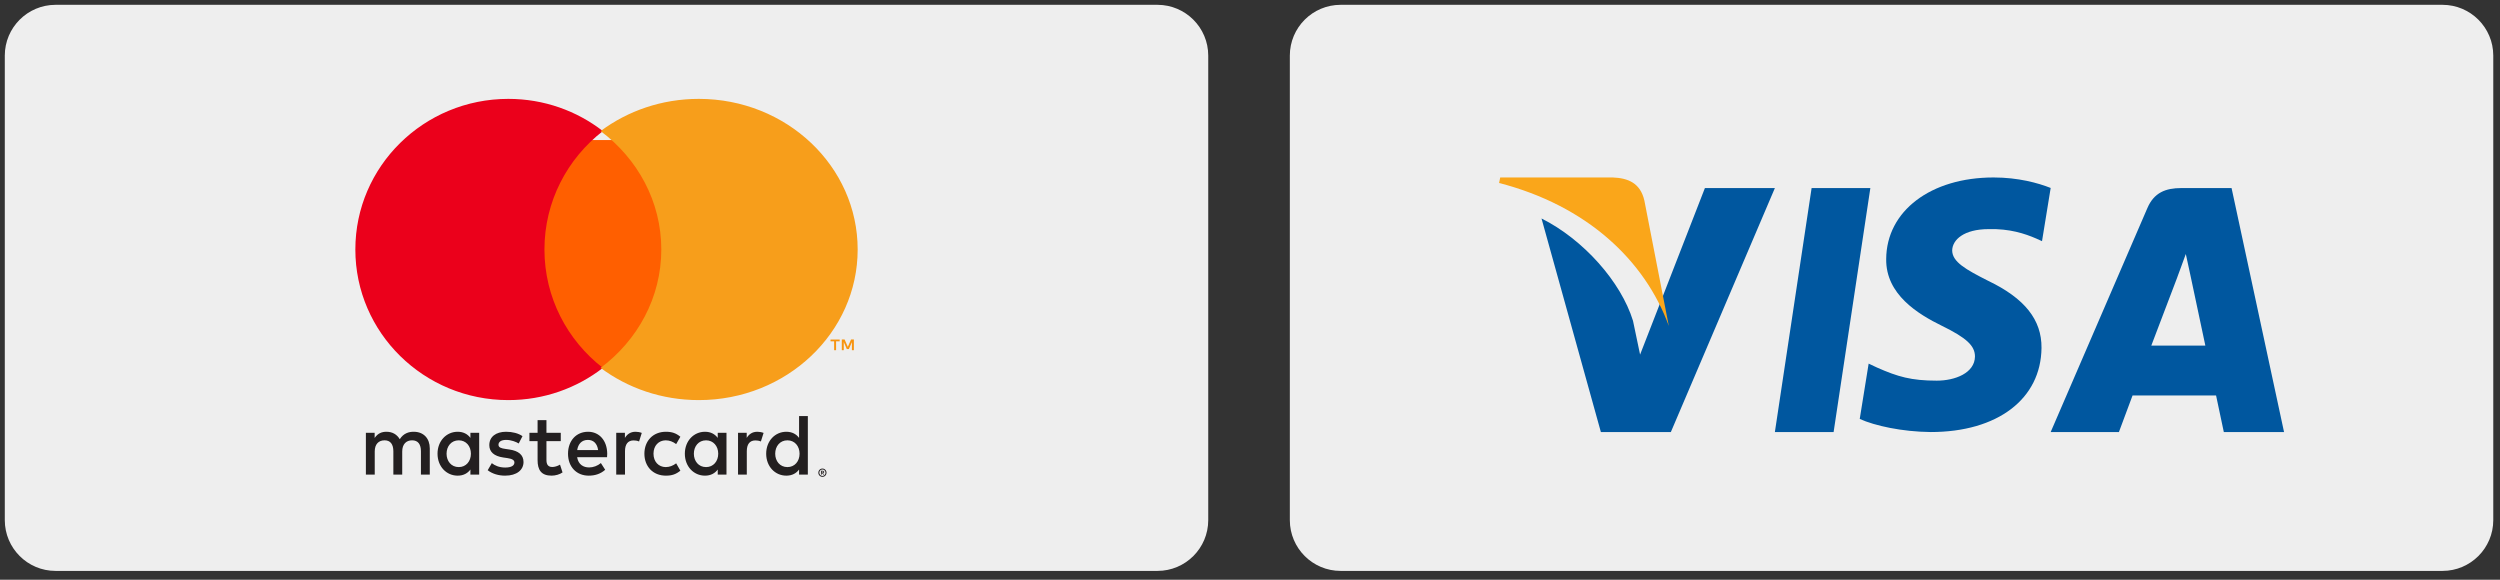 <?xml version="1.0" encoding="UTF-8"?>
<svg width="207px" height="48px" viewBox="0 0 207 48" version="1.1" xmlns="http://www.w3.org/2000/svg" xmlns:xlink="http://www.w3.org/1999/xlink">
    <rect x="0" y="0" width="207" height="48" fill="#333333" stroke="none"/>
    <title>mastercard visa</title>
    <g id="Page-1" stroke="none" stroke-width="1" fill="none" fill-rule="evenodd">
        <g id="Desktop-HD" transform="translate(-390, -207)">
            <g id="mastercard-visa" transform="translate(390, 207)">
                <g id="mastercard-footer">
                    <g id="Group" transform="translate(0.29, 0.397)" fill="#EEEEEE">
                        <path d="M99.752,4.206 C99.752,1.886 97.868,0.002 95.548,0.002 L4.311,0.002 C1.991,0.002 0.107,1.886 0.107,4.206 L0.107,42.67 C0.107,44.991 1.991,46.874 4.311,46.874 L95.548,46.874 C97.868,46.874 99.752,44.991 99.752,42.67 L99.752,4.206 Z" id="Path"></path>
                    </g>
                    <g id="Group" transform="translate(28.972, 6.972)" fill-rule="nonzero">
                        <g id="Mastercard-logo_hover" transform="translate(-0, 0)">
                            <g id="Group" transform="translate(20.225, 29.895) scale(-1, 1) rotate(180) translate(-20.225, -29.895) translate(0.725, 26.895)" fill="#231F20">
                                <path d="M38.345,0.829 L38.345,0.743 L38.421,0.743 C38.437,0.743 38.452,0.747 38.462,0.754 C38.471,0.76 38.477,0.772 38.477,0.786 C38.477,0.8 38.471,0.811 38.462,0.818 C38.452,0.825 38.437,0.829 38.421,0.829 L38.345,0.829 Z M38.421,0.888 C38.46,0.888 38.491,0.879 38.512,0.86 C38.534,0.842 38.544,0.818 38.544,0.786 C38.544,0.76 38.536,0.738 38.518,0.721 C38.502,0.704 38.478,0.694 38.446,0.689 L38.547,0.569 L38.468,0.569 L38.375,0.689 L38.345,0.689 L38.345,0.569 L38.279,0.569 L38.279,0.888 L38.421,0.888 Z M38.401,0.459 C38.437,0.459 38.471,0.466 38.501,0.481 C38.532,0.494 38.559,0.514 38.582,0.538 C38.605,0.562 38.624,0.59 38.637,0.623 C38.65,0.655 38.658,0.69 38.658,0.727 C38.658,0.765 38.65,0.8 38.637,0.831 C38.624,0.864 38.605,0.893 38.582,0.917 C38.559,0.941 38.532,0.96 38.501,0.974 C38.471,0.987 38.437,0.994 38.401,0.994 C38.366,0.994 38.331,0.987 38.3,0.974 C38.268,0.96 38.24,0.941 38.217,0.917 C38.194,0.893 38.175,0.864 38.163,0.831 C38.149,0.8 38.142,0.765 38.142,0.727 C38.142,0.69 38.149,0.655 38.163,0.623 C38.175,0.59 38.194,0.562 38.217,0.538 C38.24,0.514 38.268,0.494 38.3,0.481 C38.331,0.466 38.366,0.459 38.401,0.459 M38.401,1.071 C38.448,1.071 38.492,1.062 38.533,1.044 C38.574,1.026 38.609,1.002 38.64,0.97 C38.671,0.939 38.695,0.903 38.712,0.86 C38.729,0.819 38.738,0.775 38.738,0.727 C38.738,0.68 38.729,0.636 38.712,0.594 C38.695,0.552 38.671,0.516 38.64,0.485 C38.609,0.454 38.574,0.429 38.533,0.411 C38.492,0.393 38.448,0.383 38.401,0.383 C38.353,0.383 38.309,0.393 38.268,0.411 C38.226,0.429 38.19,0.454 38.16,0.485 C38.13,0.516 38.105,0.552 38.088,0.594 C38.071,0.636 38.062,0.68 38.062,0.727 C38.062,0.775 38.071,0.819 38.088,0.86 C38.105,0.903 38.13,0.939 38.16,0.97 C38.19,1.002 38.226,1.026 38.268,1.044 C38.309,1.062 38.353,1.071 38.401,1.071 M7.278,2.3 C7.278,2.907 7.662,3.408 8.29,3.408 C8.89,3.408 9.294,2.929 9.294,2.3 C9.294,1.67 8.89,1.192 8.29,1.192 C7.662,1.192 7.278,1.692 7.278,2.3 M9.979,0.57 L9.979,4.03 L9.253,4.03 L9.253,3.609 C9.023,3.921 8.674,4.117 8.199,4.117 C7.264,4.117 6.53,3.356 6.53,2.3 C6.53,1.242 7.264,0.483 8.199,0.483 C8.674,0.483 9.023,0.678 9.253,0.99 L9.253,0.57 L9.979,0.57 Z M34.49,2.3 C34.49,2.907 34.875,3.408 35.502,3.408 C36.103,3.408 36.507,2.929 36.507,2.3 C36.507,1.67 36.103,1.192 35.502,1.192 C34.875,1.192 34.49,1.692 34.49,2.3 M37.192,0.57 L37.192,5.418 L36.466,5.418 L36.466,3.609 C36.236,3.921 35.886,4.117 35.412,4.117 C34.477,4.117 33.743,3.356 33.743,2.3 C33.743,1.242 34.477,0.483 35.412,0.483 C35.886,0.483 36.236,0.678 36.466,0.99 L36.466,0.57 L37.192,0.57 Z M18.982,3.443 C19.449,3.443 19.75,3.139 19.827,2.604 L18.095,2.604 C18.173,3.103 18.466,3.443 18.982,3.443 M18.997,4.117 C18.019,4.117 17.335,3.379 17.335,2.3 C17.335,1.2 18.047,0.483 19.045,0.483 C19.548,0.483 20.008,0.613 20.413,0.968 L20.057,1.525 C19.778,1.294 19.422,1.163 19.087,1.163 C18.619,1.163 18.194,1.387 18.089,2.011 L20.566,2.011 C20.573,2.104 20.581,2.199 20.581,2.3 C20.573,3.379 19.931,4.117 18.997,4.117 M27.755,2.3 C27.755,2.907 28.139,3.408 28.767,3.408 C29.367,3.408 29.772,2.929 29.772,2.3 C29.772,1.67 29.367,1.192 28.767,1.192 C28.139,1.192 27.755,1.692 27.755,2.3 M30.456,0.57 L30.456,4.03 L29.731,4.03 L29.731,3.609 C29.5,3.921 29.152,4.117 28.677,4.117 C27.742,4.117 27.008,3.356 27.008,2.3 C27.008,1.242 27.742,0.483 28.677,0.483 C29.152,0.483 29.5,0.678 29.731,0.99 L29.731,0.57 L30.456,0.57 Z M23.659,2.3 C23.659,1.25 24.363,0.483 25.438,0.483 C25.941,0.483 26.275,0.599 26.638,0.895 L26.29,1.503 C26.017,1.3 25.732,1.192 25.417,1.192 C24.838,1.2 24.412,1.634 24.412,2.3 C24.412,2.965 24.838,3.4 25.417,3.408 C25.732,3.408 26.017,3.299 26.29,3.096 L26.638,3.704 C26.275,4.001 25.941,4.117 25.438,4.117 C24.363,4.117 23.659,3.35 23.659,2.3 M33.011,4.117 C32.592,4.117 32.319,3.914 32.131,3.609 L32.131,4.03 L31.412,4.03 L31.412,0.57 L32.138,0.57 L32.138,2.51 C32.138,3.081 32.376,3.4 32.85,3.4 C32.997,3.4 33.15,3.379 33.304,3.313 L33.528,4.022 C33.367,4.088 33.157,4.117 33.011,4.117 M13.566,3.754 C13.217,3.993 12.736,4.117 12.205,4.117 C11.36,4.117 10.817,3.696 10.817,3.009 C10.817,2.445 11.221,2.097 11.968,1.988 L12.31,1.938 C12.708,1.88 12.896,1.771 12.896,1.576 C12.896,1.308 12.63,1.155 12.135,1.155 C11.633,1.155 11.27,1.322 11.025,1.518 L10.684,0.932 C11.082,0.628 11.584,0.483 12.128,0.483 C13.091,0.483 13.65,0.953 13.65,1.612 C13.65,2.22 13.21,2.539 12.485,2.647 L12.142,2.698 C11.829,2.741 11.577,2.806 11.577,3.038 C11.577,3.292 11.814,3.443 12.212,3.443 C12.637,3.443 13.05,3.276 13.252,3.147 L13.566,3.754 Z M22.925,4.117 C22.507,4.117 22.234,3.914 22.046,3.609 L22.046,4.03 L21.327,4.03 L21.327,0.57 L22.053,0.57 L22.053,2.51 C22.053,3.081 22.29,3.4 22.765,3.4 C22.912,3.4 23.065,3.379 23.219,3.313 L23.442,4.022 C23.282,4.088 23.072,4.117 22.925,4.117 M16.735,4.03 L15.549,4.03 L15.549,5.079 L14.815,5.079 L14.815,4.03 L14.139,4.03 L14.139,3.342 L14.815,3.342 L14.815,1.764 C14.815,0.961 15.116,0.483 15.973,0.483 C16.289,0.483 16.651,0.584 16.881,0.75 L16.672,1.395 C16.455,1.265 16.218,1.2 16.03,1.2 C15.667,1.2 15.549,1.432 15.549,1.779 L15.549,3.342 L16.735,3.342 L16.735,4.03 Z M5.889,0.57 L5.889,2.741 C5.889,3.559 5.387,4.109 4.577,4.117 C4.151,4.124 3.711,3.986 3.404,3.501 C3.174,3.885 2.811,4.117 2.301,4.117 C1.945,4.117 1.597,4.008 1.324,3.603 L1.324,4.03 L0.598,4.03 L0.598,0.57 L1.331,0.57 L1.331,2.488 C1.331,3.089 1.652,3.408 2.148,3.408 C2.63,3.408 2.873,3.081 2.873,2.495 L2.873,0.57 L3.607,0.57 L3.607,2.488 C3.607,3.089 3.941,3.408 4.423,3.408 C4.918,3.408 5.156,3.081 5.156,2.495 L5.156,0.57 L5.889,0.57 Z" id="Shape"></path>
                            </g>
                            <g id="Group1" transform="translate(40.643, 21.522) scale(-1, 1) rotate(180) translate(-40.643, -21.522) translate(39.143, 21.022)" fill="#F79410">
                                <path d="M2.586,0 L2.586,0.884 L2.354,0.884 L2.085,0.277 L1.818,0.884 L1.585,0.884 L1.585,0 L1.749,0 L1.749,0.667 L2.001,0.091 L2.171,0.091 L2.422,0.668 L2.422,0 L2.586,0 Z M1.113,0 L1.113,0.734 L1.411,0.734 L1.411,0.883 L0.652,0.883 L0.652,0.734 L0.95,0.734 L0.95,0 L1.113,0 Z" id="Shape1"></path>
                            </g>
                            <polygon id="Path" fill="#FF5F00" points="26.82 23.471 15.947 23.471 15.947 4.624 26.82 4.624"></polygon>
                            <g id="Group2" transform="translate(10.5, 13.371) scale(-1, 1) rotate(180) translate(-10.5, -13.371) translate(0, 0.371)" fill="#EB001B">
                                <path d="M16.108,12.685 C16.108,16.663 18,20.206 20.947,22.489 C18.792,24.16 16.073,25.156 13.118,25.156 C6.122,25.156 0.451,19.572 0.451,12.685 C0.451,5.798 6.122,0.215 13.118,0.215 C16.073,0.215 18.792,1.211 20.947,2.881 C18,5.165 16.108,8.708 16.108,12.685" id="Path1"></path>
                            </g>
                            <g id="Group3" transform="translate(31.297, 13.371) scale(-1, 1) rotate(180) translate(-31.297, -13.371) translate(20.297, 0.371)" fill="#F79E1B">
                                <path d="M21.746,12.685 C21.746,5.798 15.857,0.215 8.592,0.215 C5.524,0.215 2.7,1.211 0.462,2.881 C3.522,5.165 5.487,8.708 5.487,12.685 C5.487,16.663 3.522,20.206 0.462,22.489 C2.7,24.16 5.524,25.156 8.592,25.156 C15.857,25.156 21.746,19.572 21.746,12.685" id="Path2"></path>
                            </g>
                        </g>
                    </g>
                </g>
                <g id="visa-footer" transform="translate(106, 0)">
                    <g id="Group" transform="translate(0.691, 0.397)" fill="#EEEEEE">
                        <path d="M99.752,4.206 C99.752,1.886 97.868,0.002 95.548,0.002 L4.311,0.002 C1.991,0.002 0.107,1.886 0.107,4.206 L0.107,42.67 C0.107,44.991 1.991,46.874 4.311,46.874 L95.548,46.874 C97.868,46.874 99.752,44.991 99.752,42.67 L99.752,4.206 Z" id="Path"></path>
                    </g>
                    <g id="Group" transform="translate(18.124, 14.694)" fill-rule="nonzero">
                        <g id="Visa_Inc._logo_hover">
                            <polygon id="polygon9" fill="#00579F" points="27.699 21.079 22.836 21.079 25.877 0.878 30.741 0.878"></polygon>
                            <path d="M45.672,0.869 C44.632,0.456 42.983,0 40.945,0 C35.74,0 32.075,2.778 32.053,6.751 C32.01,9.682 34.676,11.309 36.672,12.287 C38.71,13.285 39.403,13.937 39.403,14.827 C39.383,16.194 37.757,16.824 36.239,16.824 C34.134,16.824 33.008,16.499 31.294,15.739 L30.6,15.413 L29.862,19.994 C31.098,20.557 33.376,21.057 35.74,21.079 C41.27,21.079 44.87,18.344 44.913,14.111 C44.934,11.788 43.525,10.008 40.489,8.554 C38.645,7.62 37.517,6.99 37.517,6.035 C37.539,5.166 38.472,4.277 40.552,4.277 C42.266,4.233 43.524,4.645 44.478,5.058 L44.955,5.275 L45.672,0.869 Z" id="path11" fill="#00579F"></path>
                            <path d="M54.003,13.923 C54.447,12.763 56.154,8.271 56.154,8.271 C56.131,8.314 56.595,7.089 56.861,6.337 L57.238,8.078 C57.238,8.078 58.258,12.913 58.479,13.923 L54.003,13.923 Z M60.65,0.878 L56.485,0.878 C55.201,0.878 54.225,1.244 53.671,2.554 L45.672,21.079 L51.322,21.079 C51.322,21.079 52.252,18.586 52.452,18.049 L59.366,18.049 C59.521,18.758 60.008,21.079 60.008,21.079 L64.995,21.079 L60.65,0.878 Z" id="path13" fill="#00579F"></path>
                            <path d="M17.042,0.878 L11.675,14.668 L11.089,11.871 C10.097,8.644 6.985,5.138 3.513,3.395 L8.428,21.079 L14.223,21.079 L22.836,0.878 L17.042,0.878 Z" id="path15" fill="#00579F"></path>
                            <path d="M9.408,0 L0.095,0 L0,0.457 C7.264,2.334 12.076,6.859 14.053,12.296 L12.028,1.902 C11.695,0.457 10.671,0.047 9.408,0 Z" id="path17" fill="#FAA61A"></path>
                        </g>
                    </g>
                </g>
            </g>
        </g>
    </g>
</svg>